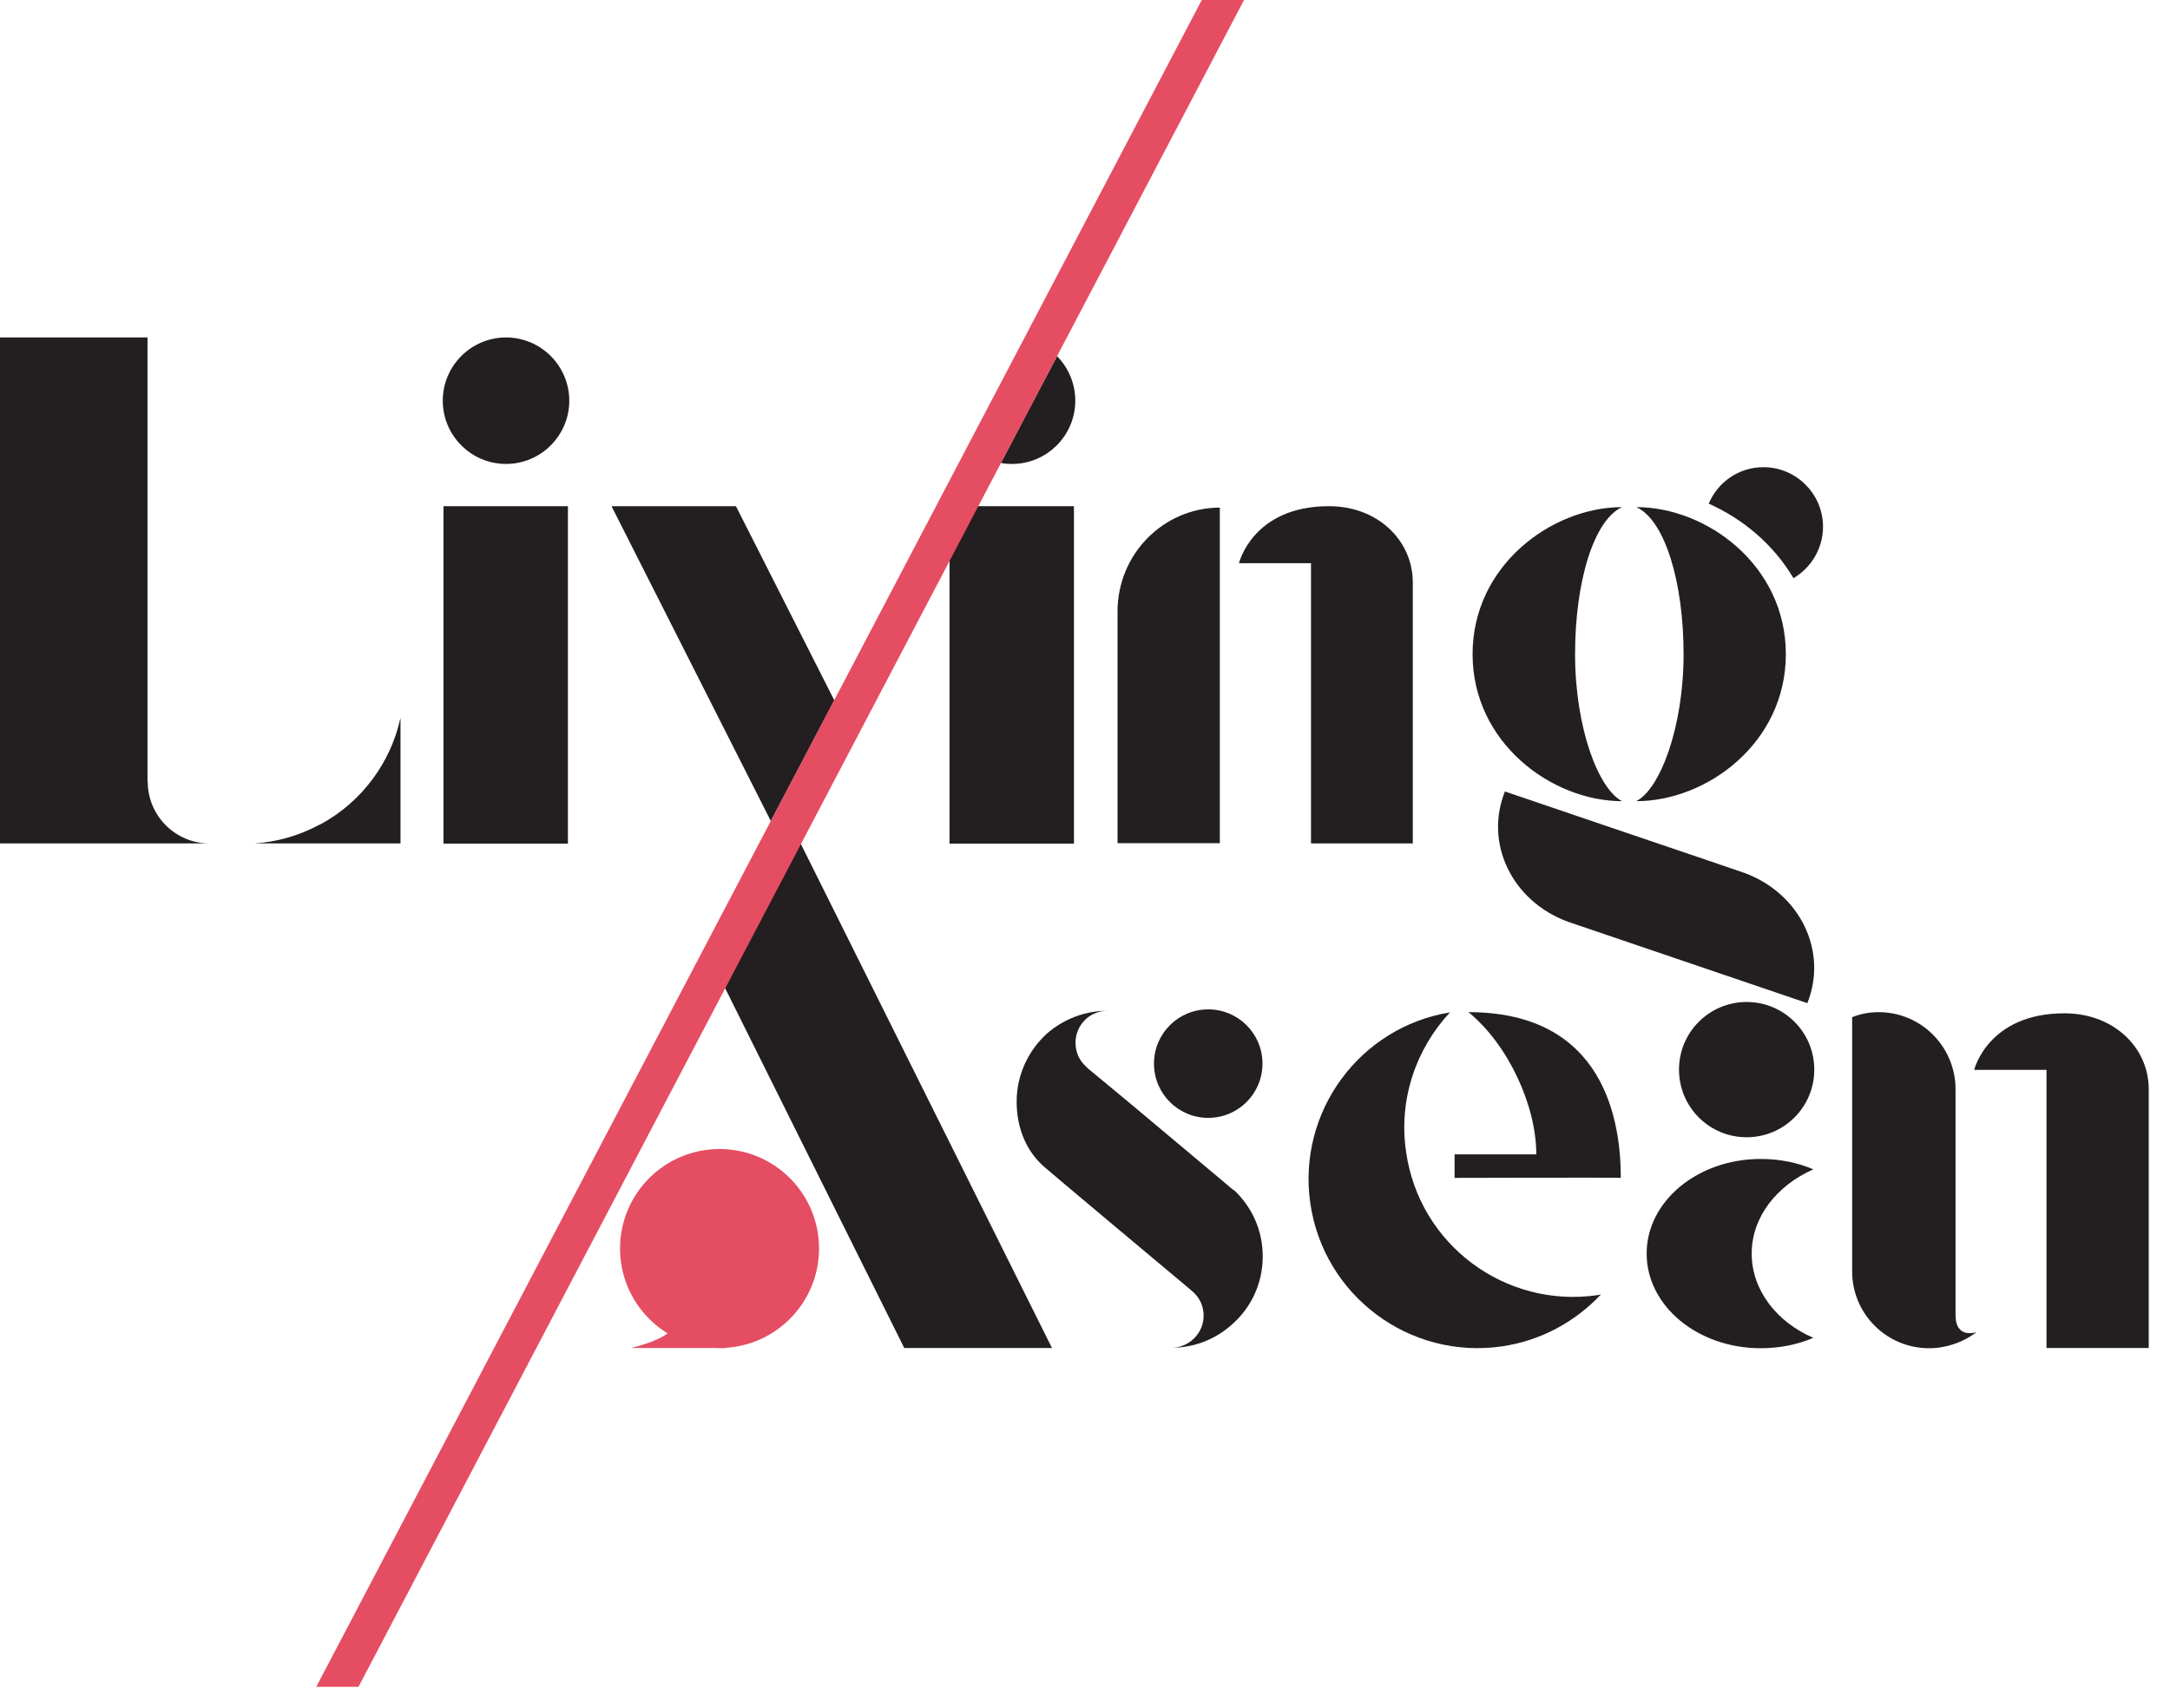 <svg width="94" height="74" viewBox="0 0 94 74" fill="none" xmlns="http://www.w3.org/2000/svg">
<path d="M24.601 21.93H19.211V36.55H24.601V21.93Z" fill="#231F20"/>
<path d="M84.71 56.96V47.19C84.71 45.35 83.221 43.85 81.38 43.85C80.99 43.85 80.591 43.92 80.231 44.07V55.08C80.231 56.92 81.721 58.41 83.561 58.41C84.3 58.41 85.031 58.16 85.621 57.71C85.621 57.71 84.71 58.04 84.71 56.97V56.96Z" fill="#231F20"/>
<path d="M57.56 21.93C54.26 21.93 53.67 24.4 53.67 24.4H56.79V36.54H61.2V25.24C61.2 23.41 59.68 21.93 57.57 21.93H57.56Z" fill="#231F20"/>
<path d="M48.41 36.53H52.84V21.99C50.39 22 48.41 24.01 48.41 26.49V36.53Z" fill="#231F20"/>
<path d="M89.43 43.9C86.109 43.9 85.519 46.35 85.519 46.35H88.65V58.4H93.079V47.19C93.079 45.37 91.549 43.9 89.43 43.9Z" fill="#231F20"/>
<path d="M75.57 37.82L73.99 37.28L69.57 35.78L65.19 34.29C64.29 36.54 65.5 39.04 67.91 39.93L78.29 43.46C79.19 41.21 77.98 38.71 75.57 37.82Z" fill="#231F20"/>
<path d="M27.34 58.4H31.65C30.71 58.4 29.83 58.1 29.12 57.58C28.75 58.03 27.73 58.3 27.34 58.4Z" fill="#E54D62"/>
<path d="M31.169 58.4C33.55 58.4 35.479 56.47 35.479 54.09C35.479 51.709 33.55 49.78 31.169 49.78C28.789 49.78 26.859 51.709 26.859 54.09C26.859 56.47 28.789 58.4 31.169 58.4Z" fill="#E54D62"/>
<path d="M53.459 51.58C53.339 51.48 53.209 51.38 53.089 51.27L48.939 47.79L47.129 46.29C47.129 46.29 47.069 46.23 47.039 46.2C46.759 45.95 46.589 45.59 46.589 45.18C46.589 44.41 47.199 43.79 47.979 43.79C46.969 43.79 46.049 44.17 45.349 44.78C44.549 45.51 44.039 46.56 44.039 47.73C44.039 48.9 44.479 49.92 45.279 50.59C45.279 50.59 45.399 50.71 51.589 55.89C51.619 55.92 51.659 55.95 51.689 55.98C51.969 56.23 52.139 56.59 52.139 57C52.139 57.76 51.509 58.39 50.739 58.39C51.749 58.39 52.669 58.01 53.369 57.38C54.189 56.66 54.699 55.61 54.699 54.44C54.699 53.27 54.219 52.29 53.459 51.56V51.58Z" fill="#231F20"/>
<path d="M52.338 48.43C53.638 48.43 54.688 47.38 54.688 46.08C54.688 44.78 53.638 43.73 52.338 43.73C51.038 43.73 49.988 44.78 49.988 46.08C49.988 47.38 51.038 48.43 52.338 48.43Z" fill="#231F20"/>
<path d="M21.92 20.1C23.43 20.1 24.66 18.87 24.66 17.36C24.66 15.85 23.43 14.62 21.92 14.62C20.41 14.62 19.18 15.85 19.18 17.36C19.18 18.87 20.41 20.1 21.92 20.1Z" fill="#231F20"/>
<path d="M46.521 21.93H41.131V36.55H46.521V21.93Z" fill="#231F20"/>
<path d="M63.01 50.01V51.03C63.01 51.03 70.21 51.01 70.21 51.03C70.21 48.64 69.55 43.85 63.61 43.85C65.35 45.27 66.55 47.92 66.55 50.01H63.01Z" fill="#231F20"/>
<path d="M60.91 49.91C60.57 47.62 61.349 45.43 62.809 43.86C58.889 44.5 56.19 48.18 56.76 52.13C57.34 56.14 61.059 58.91 65.059 58.33C66.769 58.08 68.25 57.25 69.35 56.08C69.31 56.09 69.26 56.09 69.2 56.11C65.2 56.69 61.48 53.92 60.91 49.91Z" fill="#231F20"/>
<path d="M78.55 50.66C77.87 50.37 77.1 50.21 76.27 50.21C73.54 50.21 71.33 52.04 71.33 54.31C71.33 56.58 73.54 58.41 76.27 58.41C77.1 58.41 77.87 58.25 78.55 57.96C76.97 57.28 75.88 55.9 75.88 54.31C75.88 52.72 76.97 51.36 78.55 50.66Z" fill="#231F20"/>
<path d="M75.66 49.27C77.281 49.27 78.591 47.96 78.591 46.34C78.591 44.72 77.281 43.41 75.66 43.41C74.04 43.41 72.731 44.72 72.731 46.34C72.731 47.96 74.04 49.27 75.66 49.27Z" fill="#231F20"/>
<path d="M13.839 35.73C12.94 36.21 11.979 36.48 11.02 36.54H17.349V31.07C17.349 31.07 17.349 31.09 17.349 31.1C16.93 33.01 15.7 34.74 13.85 35.73H13.839Z" fill="#231F20"/>
<path d="M6.39 33.87V14.62H0V36.54H9.07C7.6 36.54 6.4 35.34 6.4 33.87H6.39Z" fill="#231F20"/>
<path d="M31.88 21.93H26.49L33.39 35.57L36.14 30.34L31.88 21.93Z" fill="#231F20"/>
<path d="M70.269 34.71C69.239 34.19 68.229 31.53 68.229 28.34C68.229 25.15 69.059 22.51 70.269 21.97C67.229 21.97 63.789 24.49 63.789 28.34C63.789 32.19 67.229 34.71 70.269 34.71Z" fill="#231F20"/>
<path d="M70.879 21.97C72.099 22.51 72.929 25.17 72.929 28.34C72.929 31.51 71.909 34.19 70.879 34.71C73.939 34.71 77.359 32.19 77.359 28.34C77.359 24.49 73.929 21.97 70.879 21.97Z" fill="#231F20"/>
<path d="M77.689 25.05C78.45 24.6 78.969 23.77 78.969 22.82C78.969 21.4 77.809 20.24 76.389 20.24C75.32 20.24 74.409 20.89 74.019 21.82C75.499 22.48 76.829 23.59 77.689 25.05Z" fill="#231F20"/>
<path d="M31.4 42.79L39.17 58.4H45.57L34.68 36.54L31.4 42.79Z" fill="#231F20"/>
<path d="M43.359 20.06C43.519 20.09 43.679 20.1 43.839 20.1C45.349 20.1 46.579 18.87 46.579 17.36C46.579 16.61 46.279 15.93 45.789 15.43L43.359 20.05V20.06Z" fill="#231F20"/>
<path d="M15.529 73.08H13.699L52.059 0H53.889L15.529 73.08Z" fill="#E54D62"/>
</svg>
